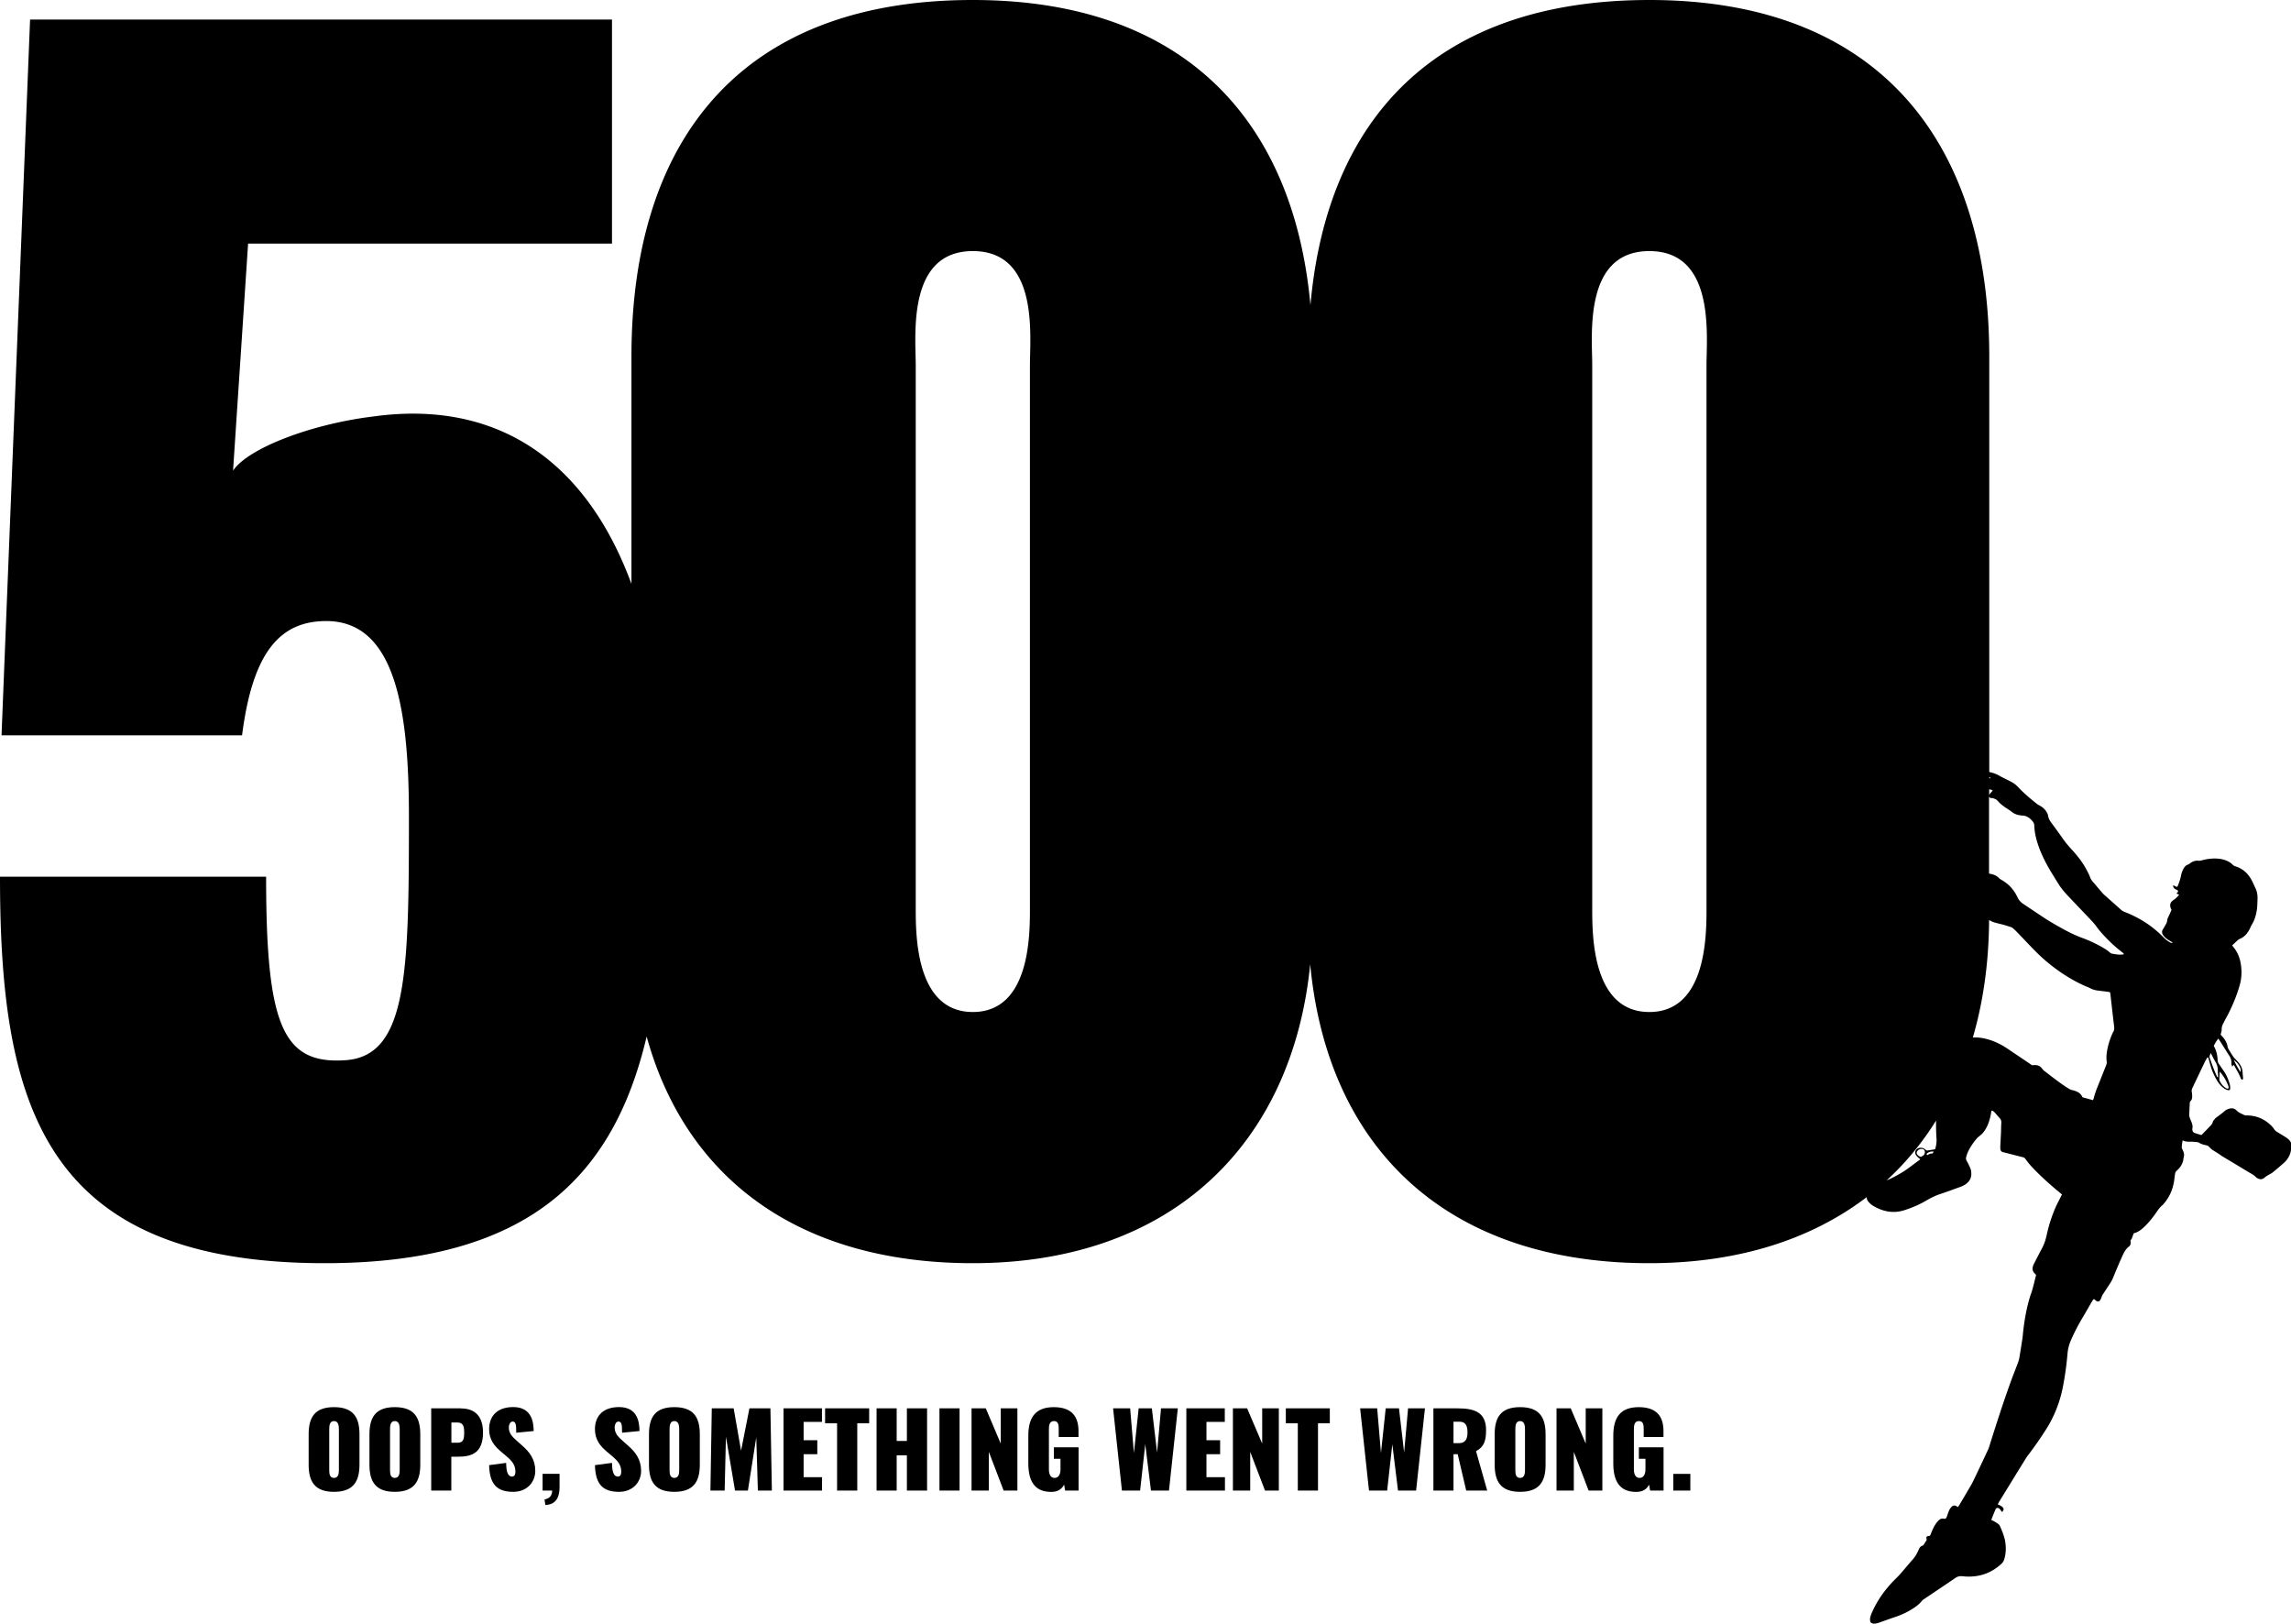 <svg xmlns="http://www.w3.org/2000/svg" viewBox="0 0 284.88 201.88"><path d="M41.53 174.96c-2.37 0-3.15 1.24-3.15 3.38v3.77c0 2.13.78 3.38 3.15 3.38s3.17-1.25 3.17-3.38v-3.77c0-2.14-.79-3.38-3.17-3.38zm.61 7.79c0 .43-.04 1.01-.61 1.01s-.59-.58-.59-1.01v-5.05c0-.44.05-1.01.59-1.01s.61.57.61 1.01v5.05zm6.95-7.79c-2.37 0-3.15 1.24-3.15 3.38v3.77c0 2.13.78 3.38 3.15 3.38s3.17-1.25 3.17-3.38v-3.77c0-2.14-.79-3.38-3.17-3.38zm.61 7.79c0 .43-.04 1.01-.61 1.01s-.59-.58-.59-1.01v-5.05c0-.44.05-1.01.59-1.01s.61.57.61 1.01v5.05zm7.62-7.64h-3.7v10.22h2.5v-4.21h.85c1.65 0 3.09-.43 3.09-3 0-1.93-.91-3-2.74-3zm-.4 4.27h-.79v-2.51h.77c.76 0 .82.63.82 1.2 0 .83-.08 1.31-.79 1.31zm8.03.37l-.59-.52c-.63-.56-1.09-.97-1.09-1.77 0-.24.13-.71.47-.71.44 0 .45.5.45 1.39l2.17-.21c-.01-1.02-.19-2.98-2.54-2.98-1.84 0-3 .97-3 2.76 0 1.3.68 2.11 1.49 2.79l.64.54c.72.61 1.14 1.11 1.14 1.94 0 .23-.03.61-.42.61s-.72-.32-.73-1.7l-2.12.28c.06 2.42 1.02 3.32 3 3.32 1.69 0 2.74-1.19 2.74-2.61s-.71-2.35-1.62-3.13zm2.52 5.58h1.19c0 .79-.5 1.01-.95 1.11l.1.68c1.17-.03 1.75-.77 1.77-2.12v-1.75h-2.11v2.08zm10.64-5.58l-.59-.52c-.63-.56-1.09-.97-1.09-1.77 0-.24.13-.71.47-.71.44 0 .45.5.45 1.39l2.17-.21c-.01-1.02-.19-2.98-2.54-2.98-1.84 0-3 .97-3 2.76 0 1.3.68 2.11 1.49 2.79l.64.54c.72.61 1.14 1.11 1.14 1.94 0 .23-.03.61-.42.61s-.72-.32-.73-1.7l-2.12.28c.06 2.42 1.02 3.32 3 3.32 1.69 0 2.74-1.19 2.74-2.61s-.71-2.35-1.62-3.13zm5.74-4.79c-2.37 0-3.15 1.24-3.15 3.38v3.77c0 2.13.78 3.38 3.15 3.38s3.17-1.25 3.17-3.38v-3.77c0-2.14-.79-3.38-3.17-3.38zm.61 7.79c0 .43-.04 1.01-.61 1.01s-.59-.58-.59-1.01v-5.05c0-.44.05-1.01.59-1.01s.61.57.61 1.01v5.05zm8.73-7.64l-1.04 5.26-.92-5.26h-2.72l-.17 10.22h1.77l.16-6.69 1.13 6.69H93l1.04-6.62.2 6.62h1.74l-.18-10.22h-2.61zm6.74 5.7h1.7v-1.74h-1.7v-2.28h2.28v-1.68h-4.78v10.22h4.79v-1.66h-2.29v-2.86zm2.67-3.84h1.49v8.36h2.51v-8.36h1.48v-1.86h-5.48v1.86zm10.17 2.19h-1.27v-4.05H109v10.22h2.5v-4.38h1.27v4.38h2.51v-10.22h-2.51v4.05zm4.05-4.05h2.5v10.22h-2.5zm7.62 4.38l-1.86-4.38h-1.77v10.22h2.15v-4.81l1.84 4.81h1.71v-10.22h-2.07v4.38zm6.6-4.53c-2.38 0-3.17 1.4-3.17 3.55v3.43c0 2.08.68 3.56 2.85 3.56.87 0 1.34-.39 1.6-.91l.13.74h1.67v-5.38h-3.07v1.43h.82v1.34c0 .45-.16 1.04-.73 1.04s-.71-.58-.71-1.04v-5.01c0-.44.05-1.02.63-1.02s.59.57.59 1.02v.97h2.46v-.73c0-1.7-.72-2.99-3.08-2.99zm12.84 5.64l-.65-5.49h-1.64l-.59 5.55-.47-5.55h-2.12l1.1 10.22h2.26l.64-5.76.71 5.76h2.24l1.1-10.22h-2.09l-.49 5.49zm6.14.21h1.7v-1.74h-1.7v-2.28h2.28v-1.68h-4.78v10.22h4.8v-1.66h-2.3v-2.86zm6.93-1.32l-1.87-4.38h-1.77v10.22h2.15v-4.81l1.84 4.81h1.72v-10.22h-2.07v4.38zm2.94-2.52h1.49v8.36h2.51v-8.36h1.47v-1.86h-5.47v1.86zm14.71 3.63l-.64-5.49h-1.65l-.59 5.55-.47-5.55h-2.12l1.1 10.22h2.26l.64-5.76.71 5.76h2.25l1.1-10.22h-2.1l-.49 5.49zm10.19-2.79c0-2.21-1.45-2.7-3.51-2.7h-3.04v10.22h2.5v-4.52h.52l1.06 4.52h2.61l-1.39-4.9c1.03-.53 1.25-1.35 1.25-2.62zm-3.39 1.63h-.66v-2.67h.77c.73 0 .97.53.97 1.31s-.21 1.36-1.08 1.36zm7.62-4.48c-2.37 0-3.16 1.24-3.16 3.38v3.77c0 2.13.78 3.38 3.16 3.38s3.17-1.25 3.17-3.38v-3.77c0-2.14-.79-3.38-3.17-3.38zm.61 7.79c0 .43-.04 1.01-.61 1.01s-.59-.58-.59-1.01v-5.05c0-.44.05-1.01.59-1.01s.61.57.61 1.01v5.05zm7.55-3.26l-1.86-4.38h-1.77v10.22h2.15v-4.81l1.84 4.81h1.71v-10.22h-2.07v4.38zm6.6-4.53c-2.39 0-3.17 1.4-3.17 3.55v3.43c0 2.08.68 3.56 2.85 3.56.87 0 1.34-.39 1.6-.91l.13.74h1.67v-5.38h-3.07v1.43h.82v1.34c0 .45-.16 1.04-.73 1.04s-.71-.58-.71-1.04v-5.01c0-.44.05-1.02.63-1.02s.59.57.59 1.02v.97h2.46v-.73c0-1.7-.72-2.99-3.08-2.99zm4.29 8.3h2.12v2.07h-2.12z"/><path d="M284.72 141.8c-.15-.14-.31-.28-.48-.39-.36-.23-.73-.45-1.09-.67-.15-.09-.27-.2-.36-.34-.18-.27-.41-.5-.66-.71-.77-.65-1.67-.98-2.68-1-.13 0-.27 0-.38-.05-.33-.16-.69-.29-.96-.57-.26-.28-.61-.32-.97-.2-.2.06-.39.16-.54.3-.31.27-.65.51-.98.76-.07.06-.15.11-.2.18-.1.12-.22.24-.26.38-.06.23-.19.39-.35.54-.14.14-.27.28-.4.42-.22.22-.43.44-.66.68-.28-.08-.56-.16-.82-.25-.22-.08-.32-.24-.32-.48 0-.04 0-.08.01-.12.05-.22 0-.44-.07-.65-.08-.21-.17-.41-.24-.61-.04-.12-.09-.25-.08-.37.01-.49.04-.98.06-1.48 0-.11.03-.2.11-.28.15-.15.19-.34.19-.54 0-.18 0-.37-.04-.54-.05-.2 0-.38.08-.56.5-1.04.99-2.08 1.49-3.12.09-.2.21-.39.32-.58.02-.04.04-.1.14-.06.07.19.13.4.18.61.15.55.32 1.09.58 1.61.24.49.5.97.9 1.35.23.22.47.4.79.48.18.04.29-.02.29-.21s-.01-.39-.07-.57c-.18-.59-.41-1.15-.77-1.65-.19-.26-.36-.54-.55-.8a.866.866 0 01-.17-.47c-.03-.63-.15-1.23-.49-1.8.18-.3.32-.61.57-.9.08.11.14.19.19.27.39.61.77 1.23 1.17 1.84.16.25.26.5.27.8 0 .18 0 .36.1.56l.18-.19s.03 0 .04.02c.28.52.61 1.03.82 1.58.04.12.09.21.24.22.02-.02.04-.04.05-.06.01-.06.03-.13.02-.19-.02-.22-.05-.44-.06-.66-.02-.49-.23-.9-.54-1.26-.11-.13-.23-.25-.34-.37-.09-.1-.19-.18-.26-.29-.21-.31-.41-.63-.6-.95-.06-.11-.11-.24-.13-.36-.09-.43-.28-.8-.57-1.13-.1-.11-.2-.23-.29-.32.05-.23.14-.43.13-.63-.01-.29.07-.53.2-.78.1-.18.19-.37.29-.55.73-1.32 1.32-2.7 1.74-4.15.26-.9.3-1.81.14-2.73-.13-.77-.42-1.47-.92-2.07a1.73 1.73 0 01-.14-.2c.27-.25.52-.49.78-.72.06-.05.14-.06.21-.1.3-.14.56-.33.77-.58.2-.24.36-.51.49-.79.05-.12.1-.24.17-.35.44-.71.63-1.5.69-2.32.02-.34.03-.67.04-1.01 0-.41-.06-.8-.23-1.17-.16-.34-.31-.69-.48-1.02-.45-.85-1.1-1.47-2.03-1.76a.83.83 0 01-.39-.24c-.18-.19-.41-.32-.64-.43-.37-.17-.76-.26-1.16-.29-.67-.05-1.32.03-1.96.2-.15.04-.29.08-.46.06-.36-.04-.69.07-.99.28-.09.07-.18.15-.29.19-.32.11-.51.36-.64.64-.1.22-.19.46-.24.7-.07.43-.22.82-.37 1.23-.03.07-.07.13-.09.19-.22.05-.34-.15-.53-.17 0 .42.32.5.53.59.2.25-.03.3-.11.43l.34.16c-.17.17-.31.32-.46.46-.09.09-.21.15-.31.23-.34.25-.43.55-.29.96l.1.23c-.11.24-.21.49-.33.73-.09.19-.19.37-.21.58-.01.17-.07.33-.16.47-.12.21-.24.43-.37.64a.57.57 0 00-.04.59c.05.1.12.2.2.28.24.28.55.46.87.65.06.03.16.04.15.15-.16.04-.28-.05-.39-.12-.26-.15-.49-.34-.7-.55-.31-.31-.63-.62-.97-.9-1.16-.98-2.46-1.72-3.87-2.27-.18-.07-.34-.16-.49-.3-.58-.53-1.18-1.05-1.77-1.58-.17-.16-.36-.3-.51-.48-.39-.45-.77-.91-1.16-1.36-.17-.2-.32-.4-.4-.66-.04-.15-.12-.29-.19-.43-.51-1.08-1.21-2.02-2.01-2.89-.4-.44-.79-.89-1.14-1.38-.47-.68-.96-1.35-1.46-2.02-.19-.26-.33-.52-.39-.84-.04-.26-.17-.48-.33-.69-.2-.26-.46-.46-.74-.61-.11-.06-.23-.12-.33-.2-.43-.35-.87-.7-1.28-1.07-.34-.3-.67-.61-.98-.94-.24-.26-.5-.49-.8-.66-.33-.19-.67-.34-1-.51-.17-.09-.35-.17-.52-.27-.42-.25-.87-.42-1.34-.51V44.31C247.36 17.95 233.9 0 205.11 0c-26.77 0-40.14 14.97-42.16 37.95C160.88 15.11 147.37 0 120.96 0 91.79 0 78.52 17.76 78.52 44.31V72.6c-5.71-15.49-16.87-22.94-32.15-20.81-7.67.94-15.52 3.93-17.39 6.73l1.87-28.23H76.1V2.43H3.74l-3.55 89H30.1c1.31-10.28 4.67-14.21 10.47-14.21 8.6 0 10.28 11.03 10.28 24.31 0 19.44-.19 29.73-7.85 30.29-7.85.56-9.91-4.3-9.91-22.81H0c0 28.42 5.42 48.05 40.38 48.05 25.45 0 35.94-10.85 40.03-28.18 4.76 17.26 18.49 28.18 40.55 28.18 24.97 0 39.78-15.08 41.96-37.18 2.09 22.39 16.48 37.18 42.17 37.18 11.09 0 20.17-2.98 27.04-8.22-.02.18.03.34.15.51.22.29.49.5.8.67 1.17.65 2.39.87 3.7.46.94-.3 1.85-.68 2.7-1.18.57-.33 1.15-.63 1.79-.84.82-.27 1.64-.58 2.45-.87.31-.11.6-.25.85-.46.36-.3.55-.68.56-1.15 0-.26-.03-.52-.14-.76-.13-.3-.27-.59-.43-.87a.579.579 0 01-.08-.44c.07-.31.18-.59.32-.87.27-.52.6-1 .98-1.45.11-.13.23-.24.37-.34.22-.17.41-.36.57-.58.23-.32.4-.66.54-1.03.16-.44.27-.89.34-1.35.01-.07 0-.16.11-.2.12.04.23.13.33.24.21.23.41.47.62.7.15.16.21.34.2.56-.03.41-.03.83-.04 1.24l-.09 1.71c0 .14 0 .29.03.42.04.16.14.26.32.3.82.2 1.63.42 2.45.62.17.04.27.13.36.26.36.52.8.99 1.24 1.44.94.95 1.94 1.84 2.97 2.68.1.08.19.17.3.26-.05.09-.09.17-.13.25-.21.43-.44.85-.64 1.29a18.55 18.55 0 00-1.15 3.59c-.12.52-.28 1.02-.53 1.5-.34.63-.66 1.26-.99 1.9-.08.15-.15.31-.19.47-.07.31 0 .59.24.82.06.05.11.11.16.16 0 .05 0 .09-.01.13-.21.78-.36 1.57-.64 2.32-.08.22-.14.44-.21.67-.41 1.48-.65 2.99-.79 4.51-.02.15-.03.31-.06.46-.12.74-.23 1.49-.36 2.23-.03.19-.09.38-.15.56-.24.66-.51 1.31-.75 1.96-1.03 2.8-1.94 5.64-2.83 8.48-.06.18-.12.37-.21.54-.59 1.26-1.18 2.51-1.78 3.76-.07.14-.14.28-.21.41-.5.86-1.01 1.72-1.52 2.58-.05.09-.11.17-.18.27-.08-.04-.15-.08-.21-.12-.21-.12-.41-.08-.57.08-.12.13-.24.28-.31.44-.12.26-.2.53-.3.8-.08.23-.16.29-.4.25a.64.64 0 00-.57.17c-.15.14-.29.3-.4.47-.25.36-.43.77-.59 1.18-.04.11-.09.21-.13.3-.05 0-.07.01-.1.02-.37.06-.38.08-.32.45v.07c-.1.17-.22.35-.34.54-.04.06-.1.14-.16.15-.27.07-.39.27-.49.51-.18.43-.41.84-.72 1.19-.51.58-1.01 1.18-1.52 1.77-.18.21-.37.4-.56.59-1.28 1.25-2.33 2.68-3.04 4.33-.08.19-.15.39-.19.59-.03.12-.01.26 0 .38.01.14.1.24.23.29.11.04.23.07.34.05.17-.02.33-.05.49-.11.67-.23 1.34-.48 2.02-.71a9.71 9.71 0 001.78-.78c.59-.34 1.15-.7 1.58-1.24.08-.1.19-.17.3-.24 1.29-.87 2.58-1.73 3.87-2.61.26-.18.54-.24.84-.21.14.01.28.03.43.04 1.7.09 3.19-.42 4.45-1.59.17-.16.28-.34.34-.55.22-.71.24-1.43.13-2.15-.11-.71-.39-1.37-.68-2.02a.63.63 0 00-.2-.23c-.17-.12-.34-.23-.52-.33-.1-.06-.21-.1-.34-.16.17-.46.35-.91.54-1.34.07-.16.28-.21.43-.1.07.05.13.13.18.2.06.08.12.16.18.25.27-.26.27-.46 0-.67-.09-.07-.2-.12-.3-.18-.07-.04-.14-.06-.22-.11.06-.12.11-.22.17-.32 1.11-1.8 2.21-3.6 3.32-5.39.09-.15.2-.3.31-.44.78-1.03 1.52-2.09 2.22-3.19 1-1.59 1.68-3.3 2.05-5.13.28-1.41.48-2.84.6-4.27.05-.57.19-1.12.42-1.65.44-1.01.95-1.99 1.52-2.93.29-.49.57-.99.86-1.48.11-.19.22-.38.34-.57.04-.06.09-.11.15-.16.07.06.12.1.17.14s.1.09.15.12c.17.09.33.06.44-.1.07-.11.13-.22.17-.35.05-.18.14-.33.24-.48l.81-1.23c.14-.22.27-.44.37-.68.34-.83.68-1.65 1.05-2.47.24-.54.46-1.1.96-1.48.16-.12.22-.32.2-.52 0-.08-.02-.15-.03-.21.07-.1.14-.18.18-.28.08-.2.15-.41.23-.63.54-.12.96-.46 1.36-.84.59-.57 1.09-1.22 1.55-1.89.18-.27.38-.52.63-.74.14-.12.25-.26.36-.4.7-.88 1.06-1.89 1.17-3 .02-.18.05-.36.08-.54.02-.18.11-.3.25-.42.35-.3.6-.68.73-1.13.05-.19.06-.38.11-.57.06-.24 0-.46-.08-.68-.04-.1-.09-.19-.13-.28-.02-.06-.06-.12-.06-.18.03-.29.04-.59.13-.89.31.18.63.18.96.17.28 0 .57.03.85.06.06 0 .13.02.18.05.3.2.64.28.98.35.12.02.21.08.29.17.15.16.31.32.49.43.37.24.75.45 1.1.72.03.02.07.04.1.06 1.09.65 2.18 1.31 3.26 1.96.32.19.66.36.92.64.03.04.08.06.13.09.31.19.63.19.9-.05.22-.19.46-.33.71-.46.14-.07.27-.16.39-.26.46-.38.91-.76 1.36-1.16.25-.23.45-.5.6-.8.17-.34.27-.7.24-1.09 0-.1 0-.21.01-.31.02-.19-.02-.37-.16-.5zm-8.69-8.55c.45.51.78 1.07 1.02 1.68.05.13.11.26.04.4-.08.06-.15.03-.22 0-.41-.21-.67-.56-.87-.96-.03-.05-.03-.13-.03-.19.01-.31.03-.62.05-.93zm2.48-.59c.09.16.16.35.09.64-.32-.51-.58-.96-.83-1.49.38.24.58.53.75.85zm-3.61-1.74c.22.43.39.79.6 1.13.2.33.28.69.28 1.07 0 .22.03.44.04.66 0 .06.02.13-.05.19-.05-.08-.1-.14-.14-.22-.33-.72-.59-1.46-.85-2.2-.08-.22.02-.37.14-.63zM128.07 45.43v67.5c0 3.37 0 12.9-7.1 12.9s-7.1-9.54-7.1-12.9v-67.5c0-3.74-1.12-14.21 7.1-14.21s7.1 10.47 7.1 14.21zm119.28 52.71c.15.02.3.06.44.16-.1.11-.19.2-.27.3-.06.07-.11.15-.15.23-.02.04-.02.08-.02.12v-.81zm.03-1.52s.13.04.11.14c-.04 0-.09.01-.13.02v-.18s.02 0 .03.01zM212.2 45.43v67.5c0 3.37 0 12.9-7.11 12.9s-7.1-9.54-7.1-12.9v-67.5c0-3.74-1.12-14.21 7.1-14.21s7.11 10.47 7.11 14.21zm26.96 98.23c-.09.07-.19.13-.29.19-.2-.06-.33-.14-.43-.26-.14-.16-.14-.33-.01-.49.17-.21.4-.28.66-.23a.3.3 0 01.23.19c.08.19.01.47-.15.6zm1.05-.23c-.23-.02-.39.12-.57.2-.09-.09-.08-.18 0-.24s.17-.12.27-.15c.16-.05.32-.09.53-.05-.05.14-.12.24-.22.24zm.43-.55s-.09.04-.14.04c-.31.05-.61.09-.91.14-.1-.07-.18-.14-.26-.2a.877.877 0 00-.67-.13c-.47.1-.66.57-.37.95.07.09.16.17.24.25.08.07.16.13.25.2-.05.05-.08.09-.12.12-.67.46-1.29.99-1.99 1.43-.67.41-1.36.79-2.08 1.09 2.38-2.18 4.44-4.68 6.16-7.45-.02.75 0 1.5.05 2.25.03.39-.03.86-.17 1.31zm22.12-14.56c-.3.63-.53 1.29-.68 1.98-.12.55-.19 1.1-.12 1.66.02.19 0 .35-.08.53-.33.82-.65 1.64-.98 2.45-.21.52-.41 1.04-.54 1.58-.02.08-.06.16-.1.27l-1.31-.36c-.14-.34-.39-.57-.72-.71-.17-.07-.34-.14-.52-.17-.21-.04-.39-.14-.56-.25-1.03-.65-1.98-1.41-2.95-2.15-.11-.08-.21-.2-.29-.31-.21-.28-.5-.41-.84-.41-.13 0-.26.01-.38.02-.1-.06-.18-.12-.27-.18-.91-.62-1.83-1.23-2.74-1.85-.83-.56-1.72-1-2.7-1.25-.56-.14-1.11-.2-1.66-.17 1.31-4.49 1.99-9.39 2.02-14.62.22.15.46.26.72.33.31.09.63.16.94.24.36.1.72.21 1.08.33.08.03.16.08.23.14.13.11.25.22.37.34.47.48.94.97 1.4 1.46.71.74 1.41 1.48 2.19 2.15 1.45 1.25 3.03 2.31 4.77 3.12.29.14.6.24.89.39.27.14.55.23.85.27.45.06.9.11 1.35.17.09.01.17.04.26.06.02.14.03.25.05.37.15 1.3.29 2.6.45 3.9.03.24 0 .45-.11.67zm1.15-9.63c-.44.03-.88-.04-1.31-.12a.53.53 0 01-.23-.13c-.32-.29-.69-.51-1.06-.72-.75-.42-1.52-.78-2.33-1.08-1.05-.38-2.04-.89-3.01-1.45l-.27-.15c-.44-.26-.9-.52-1.33-.8-.93-.61-1.85-1.23-2.78-1.85a1.99 1.99 0 01-.73-.84c-.43-.93-1.1-1.66-2-2.16-.11-.06-.22-.14-.31-.23-.19-.19-.41-.32-.66-.41-.19-.06-.37-.1-.56-.13v-9.65c.01.13.1.23.24.26h.15c.27.05.53.16.71.37.37.43.83.74 1.3 1.04.15.1.3.2.44.31.23.18.48.31.76.37.2.05.41.08.61.09.23.01.43.08.62.19.25.14.45.34.63.57.11.14.16.29.17.46.02.85.22 1.67.49 2.47.43 1.24 1.03 2.4 1.72 3.52.26.42.51.84.78 1.26.12.19.24.37.37.54.33.44.7.84 1.07 1.23.86.9 1.72 1.8 2.57 2.7.26.27.51.55.73.86.38.53.82 1 1.27 1.47.63.65 1.31 1.25 2.03 1.8.04.03.07.09.13.16-.11.02-.19.04-.26.05z"/></svg>